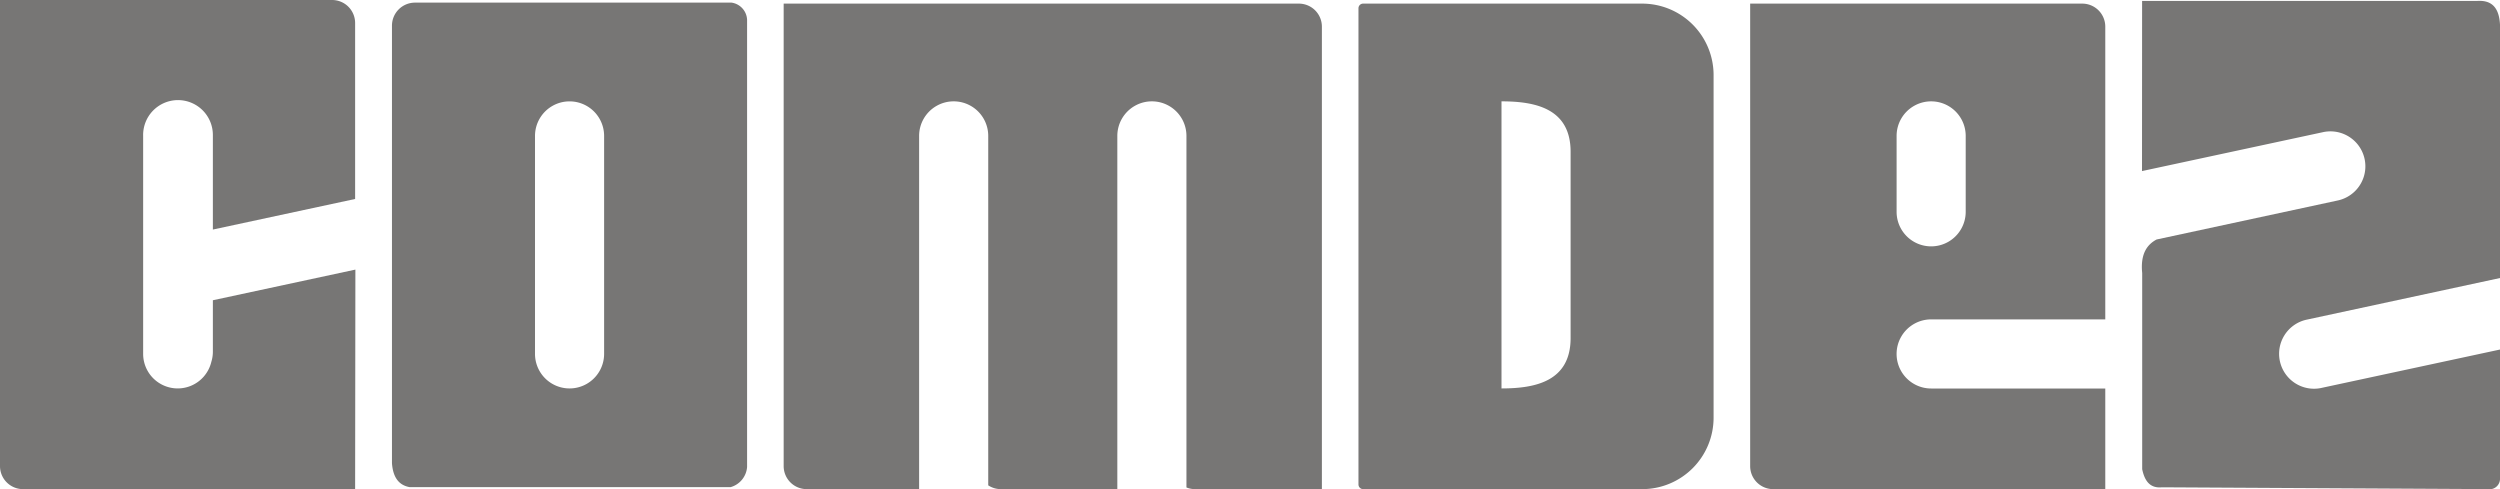<svg xmlns="http://www.w3.org/2000/svg" xmlns:xlink="http://www.w3.org/1999/xlink" width="373.932" height="73.161" viewBox="0 0 373.932 73.161">
  <defs>
    <clipPath id="clip-path">
      <rect id="Rectangle_25" data-name="Rectangle 25" width="373.932" height="73.161" transform="translate(0 0)" fill="#777675"/>
    </clipPath>
  </defs>
  <g id="Group_73" data-name="Group 73" transform="translate(0 0)">
    <g id="Group_71" data-name="Group 71" clip-path="url(#clip-path)">
      <path id="Path_1605" data-name="Path 1605" d="M109.425.393H62.063a3.446,3.446,0,0,0-3.436,3.436V69.286c.144,1.935.887,3.272,2.66,3.579h47.982a3.393,3.393,0,0,0,2.475-3.013V2.962A2.706,2.706,0,0,0,109.425.393M90.359,52.931a5.168,5.168,0,1,1-10.337,0v-32.6a5.168,5.168,0,1,1,10.337,0Z" fill="#777675" fill-rule="evenodd"/>
      <path id="Path_1606" data-name="Path 1606" d="M194.284.541H117.215V69.726a3.445,3.445,0,0,0,3.435,3.435h16.825V20.328a5.169,5.169,0,1,1,10.338,0V72.594a3.406,3.406,0,0,0,1.878.567h17.431V20.328a5.169,5.169,0,0,1,10.338,0V72.909a3.394,3.394,0,0,0,1.272.252h18.987V3.976A3.445,3.445,0,0,0,194.284.541" fill="#777675" fill-rule="evenodd"/>
      <path id="Path_1607" data-name="Path 1607" d="M288.848,58.109a5.169,5.169,0,0,1,0-10.338h26.045V3.977A3.445,3.445,0,0,0,311.46.541H261.777V69.726a3.446,3.446,0,0,0,3.435,3.436h49.681V58.109ZM283.68,20.328a5.168,5.168,0,1,1,10.336,0V31.682a5.168,5.168,0,1,1-10.336,0Z" fill="#777675" fill-rule="evenodd"/>
      <path id="Path_1608" data-name="Path 1608" d="M347.369,57.991a5.224,5.224,0,1,1-2.409-10.166l28.972-6.24V3.7C373.788.857,372.443.014,370.516.14H320.4l-.015,25.448,27.04-5.813a5.225,5.225,0,0,1,2.288,10.2l-27.139,5.845c-1.378.733-2.453,2.09-2.16,5.02V70.182c.359,1.732,1.156,2.882,2.946,2.705l49.272.274a1.57,1.57,0,0,0,1.3-1.467V52.281Z" fill="#777675" fill-rule="evenodd"/>
      <path id="Path_1609" data-name="Path 1609" d="M245.62.541H203.885a.694.694,0,0,0-.695.694V72.467a.7.7,0,0,0,.695.694H245.62a10.686,10.686,0,0,0,10.686-10.687V11.227A10.686,10.686,0,0,0,245.62.541m-10.7,50.016c0,6.495-5.285,7.543-10.337,7.543V15.159c5.052,0,10.337,1.048,10.337,7.543Z" fill="#777675" fill-rule="evenodd"/>
      <path id="Path_1610" data-name="Path 1610" d="M31.618,54.086a5.169,5.169,0,0,1-10.207-1.155v-32.6a5.215,5.215,0,1,1,10.428-.164V34.335l21.278-4.574V3.435A3.445,3.445,0,0,0,49.681,0H0V69.726a3.445,3.445,0,0,0,3.435,3.435H53.117l.04-32.836L31.839,44.909V52.6a5.108,5.108,0,0,1-.221,1.491" fill="#777675" fill-rule="evenodd"/>
    </g>
  </g>
</svg>
